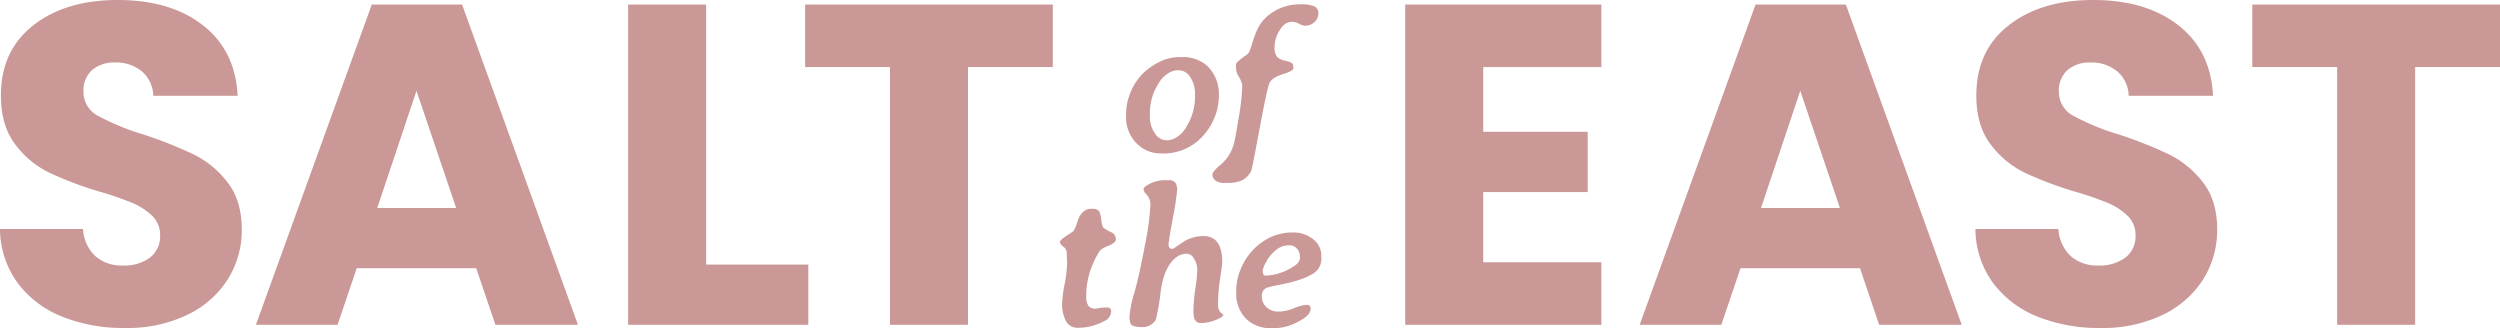 <svg id="Layer_1" data-name="Layer 1" xmlns="http://www.w3.org/2000/svg" viewBox="0 0 663.14 87.05"><defs><style>.cls-1{fill:#ca9897;}</style></defs><path class="cls-1" d="M329.327,24.607h1.247a9.305,9.305,0,0,1,3.501.756,8.55,8.55,0,0,1,3.156,2.188A10.493,10.493,0,0,1,339.75,34.871l-.026.397a14.682,14.682,0,0,1-1.127,5.357,15.726,15.726,0,0,1-3.289,5.132,13.875,13.875,0,0,1-4.84,3.355,14.094,14.094,0,0,1-5.331,1.087l-.398-.026a9.006,9.006,0,0,1-7.015-2.878,9.991,9.991,0,0,1-2.612-6.962v-.424l.026-.398a14.948,14.948,0,0,1,1.141-5.45,14.215,14.215,0,0,1,3.169-4.933A16.805,16.805,0,0,1,324.062,25.853,12.005,12.005,0,0,1,329.327,24.607Zm-.186,3.5h-.478a4.916,4.916,0,0,0-2.466.889,7.416,7.416,0,0,0-2.44,2.586,14.521,14.521,0,0,0-2.308,7.479v1.247a7.594,7.594,0,0,0,1.313,4.522,3.693,3.693,0,0,0,2.983,1.843h.478a5.089,5.089,0,0,0,2.308-.782A7.28,7.28,0,0,0,331.104,43.145a14.92,14.92,0,0,0,2.308-7.745v-.742a8.051,8.051,0,0,0-1.273-4.76A3.652,3.652,0,0,0,329.142,28.107Z" transform="translate(-16.43 -9.475)"/><path class="cls-1" d="M361.497,10.629a8.238,8.238,0,0,1,3.633.558,1.951,1.951,0,0,1,1.008,1.855,3.054,3.054,0,0,1-1.034,2.281,3.661,3.661,0,0,1-2.626.981,3.852,3.852,0,0,1-1.432-.517,4.275,4.275,0,0,0-1.963-.518q-1.884,0-3.223,2.24a8.407,8.407,0,0,0-1.339,4.297,4.224,4.224,0,0,0,.623,2.732,4.426,4.426,0,0,0,2.228,1.061,4.419,4.419,0,0,1,1.87.703,2.178,2.178,0,0,1,.266,1.299q0,.664-2.864,1.578-2.865.916-3.488,2.334-.623,1.419-2.625,12.16-2.002,10.74-2.215,11.139a5.521,5.521,0,0,1-2.546,2.547,9.157,9.157,0,0,1-3.607.636h-.769a3.995,3.995,0,0,1-2.599-.663,1.971,1.971,0,0,1-.769-1.525q0-.861,2.294-2.718a11.136,11.136,0,0,0,3.435-5.597Q344.045,46.54,345,40.705a59.418,59.418,0,0,0,.955-8.619,6.899,6.899,0,0,0-1.193-2.679,5.881,5.881,0,0,1-.478-2.812q0-.398.902-1.153a15.373,15.373,0,0,1,1.591-1.193,2.865,2.865,0,0,0,.955-.889,18.115,18.115,0,0,0,.941-2.665,24.962,24.962,0,0,1,1.498-3.859,10.259,10.259,0,0,1,2.493-3.104A13.012,13.012,0,0,1,361.497,10.629Z" transform="translate(-16.43 -9.475)"/><path class="cls-1" d="M32.886,93.449a27.187,27.187,0,0,1-11.797-8.953,24.449,24.449,0,0,1-4.659-14.278h22.022a10.672,10.672,0,0,0,3.267,7.199A10.496,10.496,0,0,0,48.979,79.897a11.354,11.354,0,0,0,7.26-2.117,7.082,7.082,0,0,0,2.662-5.868,6.955,6.955,0,0,0-2.118-5.203,17.117,17.117,0,0,0-5.203-3.389,84.3,84.3,0,0,0-8.772-3.024,95.552,95.552,0,0,1-13.431-5.082,24.787,24.787,0,0,1-8.954-7.502q-3.752-4.96-3.751-12.947,0-11.856,8.591-18.573Q33.853,9.475,47.648,9.475q14.035,0,22.627,6.716,8.591,6.715,9.196,18.694H57.086a8.764,8.764,0,0,0-3.025-6.474,10.657,10.657,0,0,0-7.139-2.359,8.894,8.894,0,0,0-6.05,1.996,7.201,7.201,0,0,0-2.299,5.748,7.12,7.12,0,0,0,3.872,6.413,63.3,63.3,0,0,0,12.1,4.961,112.159,112.159,0,0,1,13.371,5.324,25.471,25.471,0,0,1,8.894,7.381q3.749,4.84,3.751,12.463a24.454,24.454,0,0,1-3.69,13.188,25.851,25.851,0,0,1-10.709,9.438A36.645,36.645,0,0,1,49.584,96.474,43.667,43.667,0,0,1,32.886,93.449Z" transform="translate(-16.43 -9.475)"/><path class="cls-1" d="M142.753,80.624H111.051l-5.082,15.004H84.31L115.044,10.685h23.958l30.734,84.942H147.835ZM137.429,64.651,126.902,33.554,116.496,64.651Z" transform="translate(-16.43 -9.475)"/><path class="cls-1" d="M203.737,79.655h27.104V95.627H183.046V10.685h20.691Z" transform="translate(-16.43 -9.475)"/><path class="cls-1" d="M295.696,10.685V27.262H273.19V95.627H252.499V27.262H229.993V10.685Z" transform="translate(-16.43 -9.475)"/><path class="cls-1" d="M409.863,27.262V44.444h27.709V60.416h-27.709V79.05h31.34V95.627H389.172V10.685h52.03V27.262Z" transform="translate(-16.43 -9.475)"/><path class="cls-1" d="M509.807,80.624H478.105l-5.081,15.004H451.365l30.733-84.942h23.958l30.734,84.942H514.889Zm-5.323-15.973L493.957,33.554,483.55,64.651Z" transform="translate(-16.43 -9.475)"/><path class="cls-1" d="M556.876,93.449a27.186,27.186,0,0,1-11.798-8.953,24.449,24.449,0,0,1-4.658-14.278h22.021a10.672,10.672,0,0,0,3.268,7.199,10.496,10.496,0,0,0,7.26,2.48,11.354,11.354,0,0,0,7.26-2.117,7.082,7.082,0,0,0,2.662-5.868,6.954,6.954,0,0,0-2.117-5.203,17.123,17.123,0,0,0-5.203-3.389,84.381,84.381,0,0,0-8.772-3.024,95.561,95.561,0,0,1-13.432-5.082,24.79,24.79,0,0,1-8.953-7.502q-3.753-4.96-3.751-12.947,0-11.856,8.591-18.573,8.59-6.716,22.385-6.716,14.035,0,22.627,6.716,8.59,6.715,9.196,18.694H581.076a8.763,8.763,0,0,0-3.024-6.474,10.658,10.658,0,0,0-7.139-2.359,8.895,8.895,0,0,0-6.051,1.996,7.201,7.201,0,0,0-2.299,5.748,7.121,7.121,0,0,0,3.872,6.413,63.314,63.314,0,0,0,12.1,4.961,112.137,112.137,0,0,1,13.371,5.324,25.475,25.475,0,0,1,8.894,7.381q3.749,4.84,3.751,12.463a24.454,24.454,0,0,1-3.69,13.188,25.852,25.852,0,0,1-10.709,9.438,36.642,36.642,0,0,1-16.577,3.509A43.665,43.665,0,0,1,556.876,93.449Z" transform="translate(-16.43 -9.475)"/><path class="cls-1" d="M679.57,10.685V27.262H657.063V95.627H636.373V27.262H613.866V10.685Z" transform="translate(-16.43 -9.475)"/><path class="cls-1" d="M304.568,88.064a4.048,4.048,0,0,0,.61,2.586,2.396,2.396,0,0,0,1.91.703l.371-.053.769-.159a13.75,13.75,0,0,1,1.856-.106q1.088,0,1.087,1.008a2.983,2.983,0,0,1-1.989,2.679,14.442,14.442,0,0,1-6.445,1.697h-.504a3.372,3.372,0,0,1-2.984-1.657,9.568,9.568,0,0,1-1.074-5.105,31.68,31.68,0,0,1,.649-4.761,32.195,32.195,0,0,0,.65-5.609l-.026-.901-.027-.451-.026-1.353a2.097,2.097,0,0,0-.902-1.671q-.902-.715-.901-1.246,0-.53,1.777-1.685,1.776-1.153,1.803-1.206a8.181,8.181,0,0,0,.955-2.255q1.14-3.661,3.792-3.659h.424a1.985,1.985,0,0,1,1.697.742,7.585,7.585,0,0,1,.504,2.121,7.596,7.596,0,0,0,.491,2.096,10.638,10.638,0,0,0,2.188,1.273,2.012,2.012,0,0,1,1.193,1.909q0,.848-1.896,1.644a7.689,7.689,0,0,0-2.294,1.247,19.663,19.663,0,0,0-1.644,3.05A20.655,20.655,0,0,0,304.568,88.064Z" transform="translate(-16.43 -9.475)"/><path class="cls-1" d="M335.068,95.172a1.8,1.8,0,0,1-1.83-1.167,7.823,7.823,0,0,1-.239-2.439,43.596,43.596,0,0,1,.504-5.49,45.743,45.743,0,0,0,.504-4.668,5.752,5.752,0,0,0-1.379-4.031,2.194,2.194,0,0,0-1.697-.584,4.337,4.337,0,0,0-2.493.955q-3.182,2.307-4.151,9.15a56.29,56.29,0,0,1-1.26,7.346,3.987,3.987,0,0,1-3.673,1.989q-2.481,0-3.01-.849a4.741,4.741,0,0,1-.292-2.096,29.455,29.455,0,0,1,1.313-6.299q1.312-4.679,2.771-12.518a71.358,71.358,0,0,0,1.458-10.675,4.017,4.017,0,0,0-.663-2.255l-.345-.45-.397-.397a1.738,1.738,0,0,1-.424-1.021q0-.463.928-1.048a8.911,8.911,0,0,1,4.8-1.353h.875a2.132,2.132,0,0,1,1.817.663,3.1,3.1,0,0,1,.491,1.87,69.533,69.533,0,0,1-1.141,7.479q-1.14,6.272-1.14,7.121,0,1.087,1.14,1.088.053,0,1.578-1.035,1.525-1.034,1.658-1.113a10.372,10.372,0,0,1,4.906-1.246q4.959,0,4.959,6.922,0,.688-.557,4.243a45.811,45.811,0,0,0-.557,7.107,3.023,3.023,0,0,0,.424,1.618,1.899,1.899,0,0,0,.981.875q0,.504-.77.902A11.206,11.206,0,0,1,335.068,95.172Z" transform="translate(-16.43 -9.475)"/><path class="cls-1" d="M366.923,77.27v.504a4.567,4.567,0,0,1-1.857,4.058q-2.73,1.91-9.176,3.184a26.137,26.137,0,0,0-3.395.769,2.223,2.223,0,0,0-1.354,2.294,3.777,3.777,0,0,0,1.246,2.891,4.465,4.465,0,0,0,3.156,1.154,11.143,11.143,0,0,0,4.125-.889,10.048,10.048,0,0,1,3.314-.889q1.102,0,1.102.981,0,1.83-3.383,3.515a13.775,13.775,0,0,1-6.006,1.684h-1.619a8.786,8.786,0,0,1-3.447-.756,8.168,8.168,0,0,1-2.891-1.977,9.358,9.358,0,0,1-2.387-6.63v-.53a14.415,14.415,0,0,1,1.193-5.781,15.986,15.986,0,0,1,7.85-8.434,13.492,13.492,0,0,1,5.822-1.273,8.426,8.426,0,0,1,5.131,1.484A5.593,5.593,0,0,1,366.923,77.27Zm-5.676.558v-.292l-.027-.133a2.927,2.927,0,0,0-.77-1.989,2.61,2.61,0,0,0-2.068-.875l-.158.026h-.133a5.147,5.147,0,0,0-3.408,1.419,10.186,10.186,0,0,0-2.48,3.116,7.599,7.599,0,0,0-.848,2.095l.025.133v.106c0,.761.275,1.141.822,1.141h.16a14.42,14.42,0,0,0,6.762-2.148Q361.248,79.259,361.247,77.828Z" transform="translate(-16.43 -9.475)"/></svg>